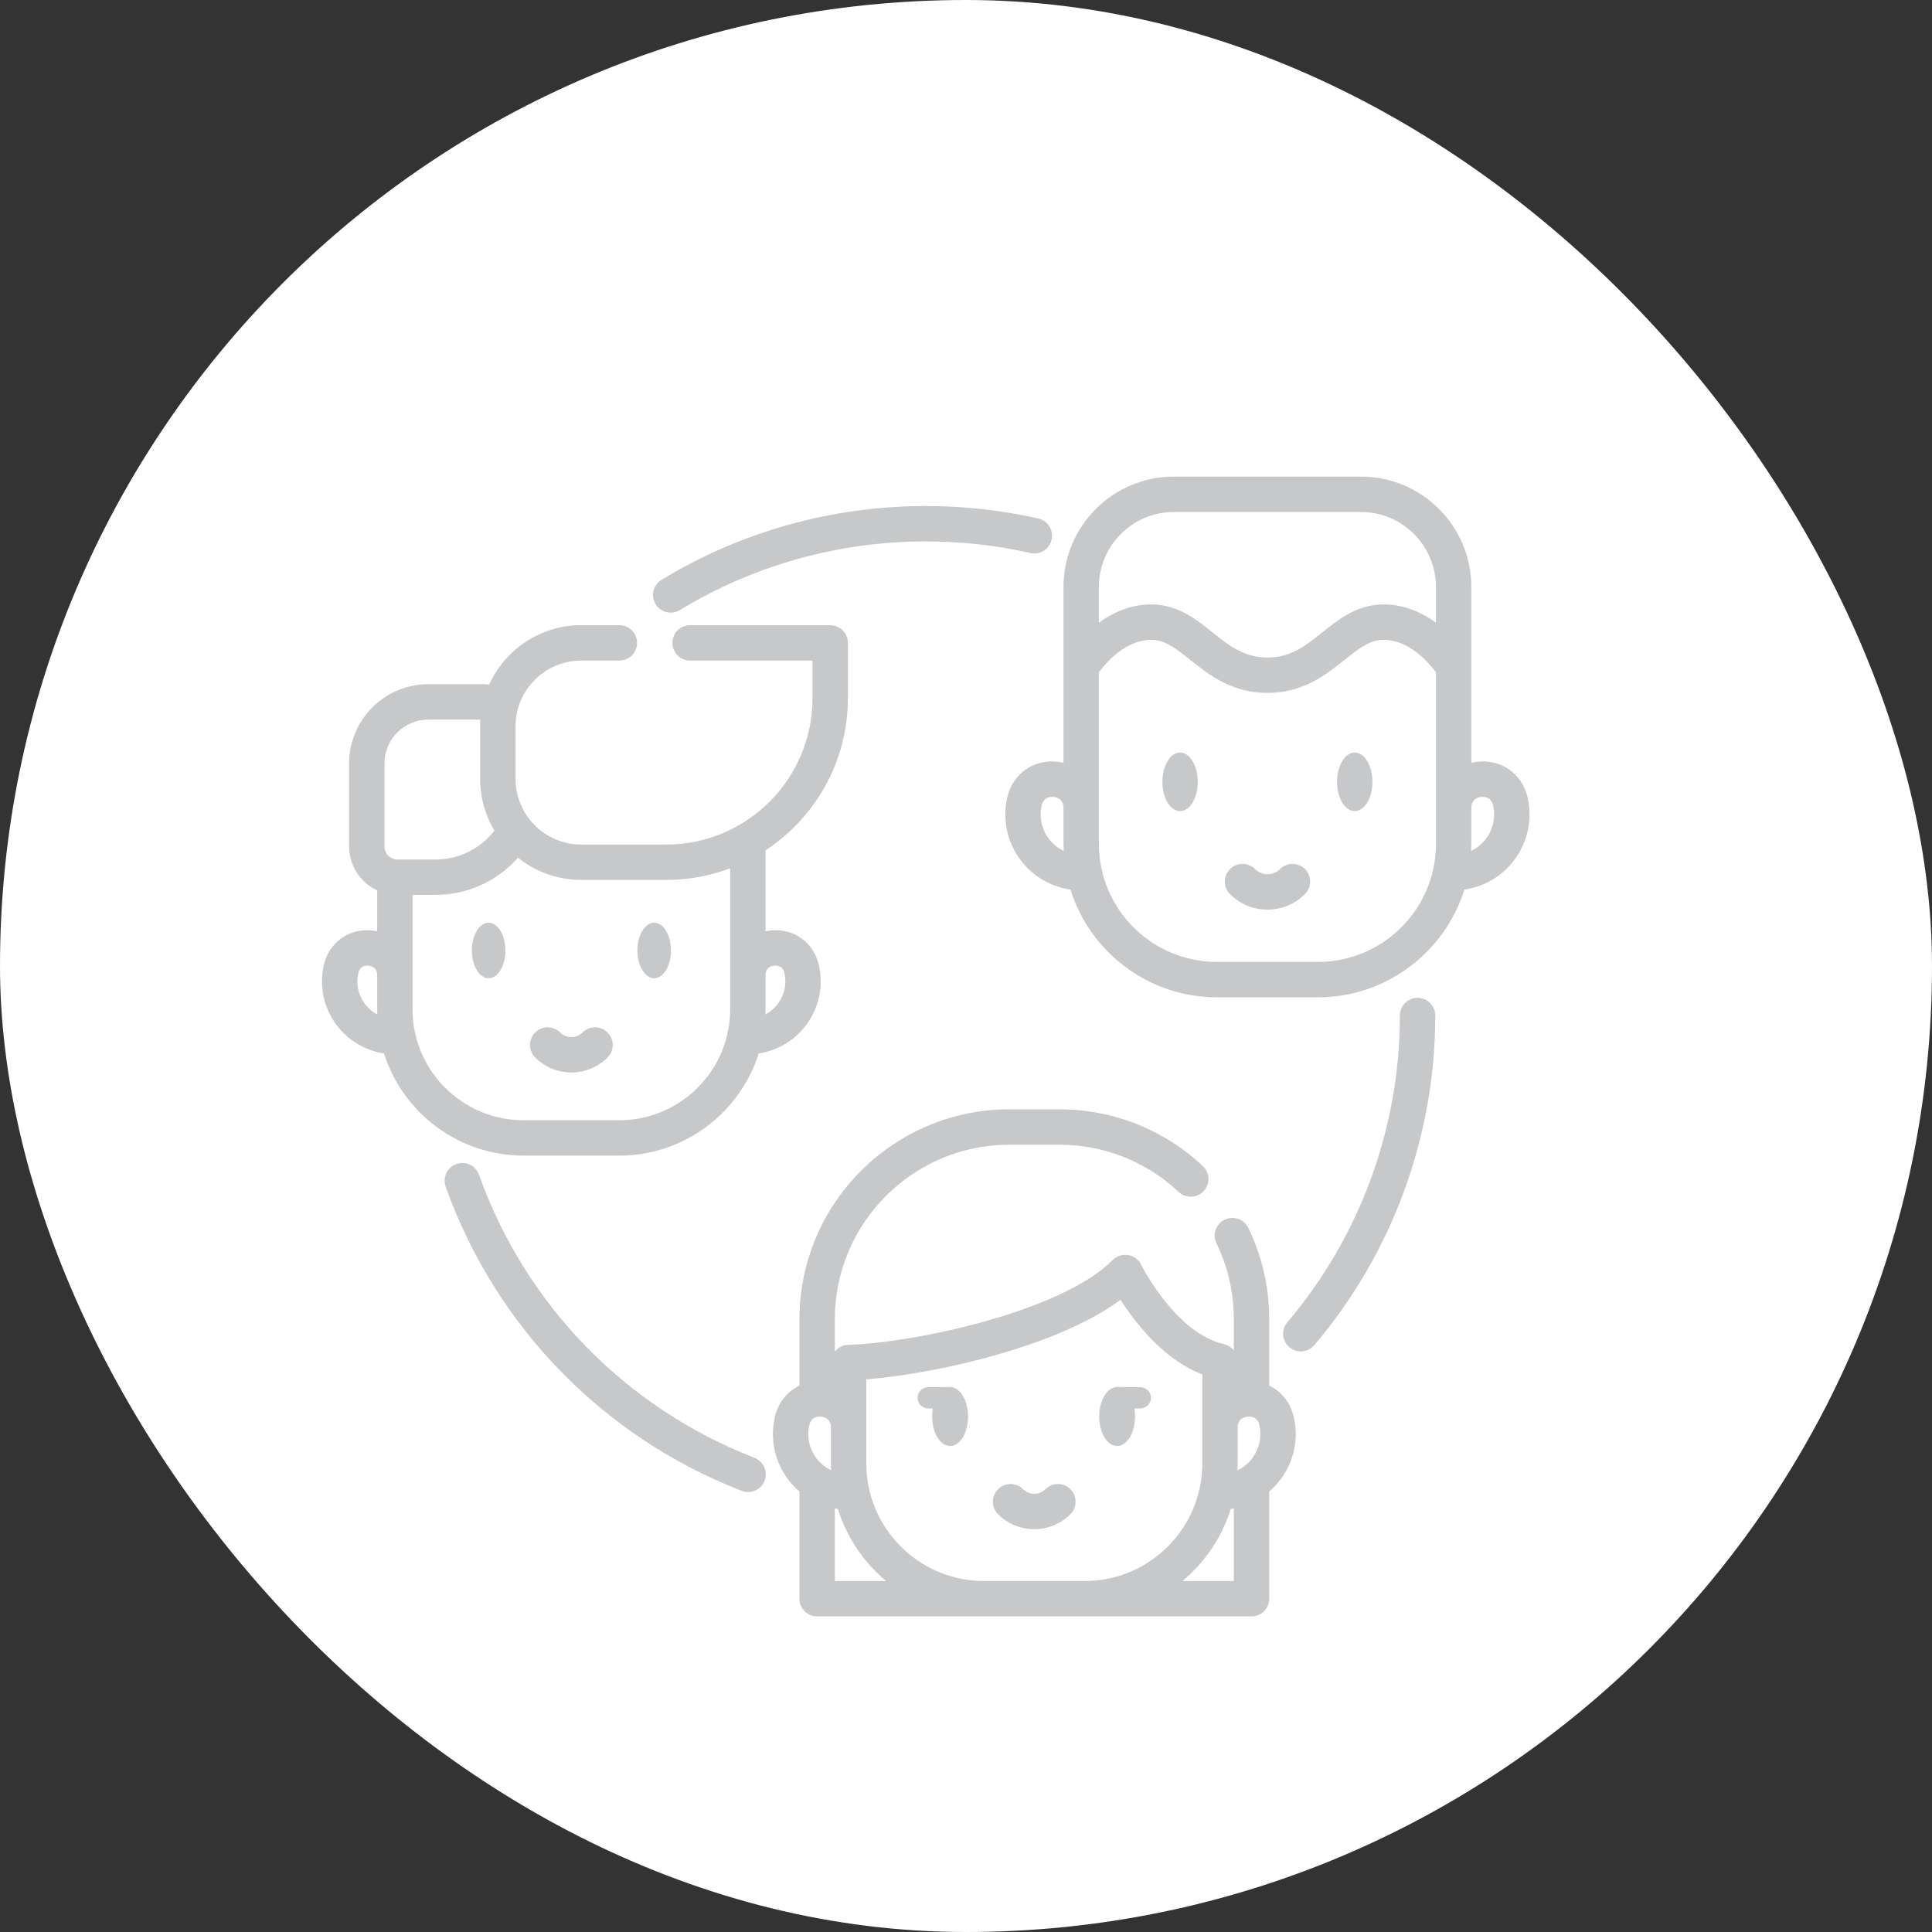 <?xml version="1.0" encoding="UTF-8"?> <svg xmlns="http://www.w3.org/2000/svg" width="48" height="48" viewBox="0 0 48 48" fill="none"><rect x="0" y="0" width="48" height="48" fill="#333333" stroke="none"/> <rect width="48" height="48" rx="24" fill="white"></rect> <g clip-path="url(#clip0_1036_21093)"> <path d="M18.745 36.219C15.546 34.98 13.051 32.416 11.9 29.186C11.819 28.957 11.568 28.838 11.339 28.92C11.11 29.001 10.991 29.252 11.072 29.481C12.309 32.952 14.99 35.707 18.427 37.039C18.479 37.059 18.533 37.069 18.586 37.069C18.762 37.069 18.928 36.962 18.996 36.788C19.083 36.562 18.971 36.307 18.745 36.219Z" fill="#C7C8CA"></path> <path d="M16.663 15.221C16.74 15.221 16.819 15.201 16.89 15.157C18.727 14.041 20.84 13.451 23.001 13.451C23.878 13.451 24.753 13.547 25.601 13.739C25.838 13.792 26.073 13.643 26.127 13.406C26.18 13.17 26.031 12.934 25.794 12.881C24.883 12.676 23.943 12.572 23.001 12.572C20.679 12.572 18.408 13.206 16.434 14.406C16.227 14.532 16.161 14.803 16.287 15.01C16.369 15.146 16.514 15.221 16.663 15.221Z" fill="#C7C8CA"></path> <path d="M35.22 24.791C34.977 24.791 34.78 24.988 34.78 25.231C34.78 28.021 33.787 30.728 31.983 32.852C31.826 33.037 31.849 33.314 32.034 33.471C32.117 33.541 32.218 33.576 32.318 33.576C32.443 33.576 32.566 33.523 32.653 33.421C34.592 31.138 35.659 28.23 35.659 25.231C35.659 24.988 35.462 24.791 35.22 24.791Z" fill="#C7C8CA"></path> <path d="M38 20.235C38 20.095 37.985 19.955 37.954 19.819C37.82 19.226 37.305 18.859 36.701 18.926C36.651 18.932 36.602 18.942 36.555 18.953V14.583C36.555 13.071 35.325 11.841 33.813 11.841H29.164C27.652 11.841 26.422 13.071 26.422 14.583V18.953C26.375 18.941 26.326 18.932 26.276 18.926C25.672 18.859 25.157 19.226 25.023 19.819C24.992 19.954 24.977 20.095 24.977 20.235C24.977 21.184 25.681 21.971 26.595 22.101C27.079 23.65 28.527 24.778 30.234 24.778H32.743C34.45 24.778 35.898 23.65 36.382 22.101C37.296 21.971 38 21.184 38 20.235ZM29.164 12.72H33.812C34.84 12.72 35.676 13.556 35.676 14.583V15.471C35.335 15.222 34.896 15.017 34.373 15.017C33.72 15.017 33.261 15.385 32.855 15.709C32.434 16.045 32.071 16.336 31.489 16.336C30.906 16.336 30.543 16.045 30.122 15.709C29.854 15.495 29.577 15.273 29.239 15.14C29.033 15.059 28.82 15.017 28.604 15.017C28.081 15.017 27.642 15.222 27.301 15.471V14.583C27.301 13.556 28.137 12.72 29.164 12.72ZM25.855 20.235C25.855 20.16 25.864 20.085 25.88 20.012C25.929 19.796 26.105 19.792 26.178 19.8C26.252 19.808 26.422 19.851 26.422 20.073H26.422V20.966C26.422 21.025 26.424 21.083 26.427 21.141C26.089 20.979 25.855 20.634 25.855 20.235ZM32.743 23.899H30.234C28.617 23.899 27.301 22.584 27.301 20.967V16.703C27.471 16.473 27.959 15.896 28.604 15.896C28.71 15.896 28.812 15.916 28.916 15.957C29.131 16.042 29.346 16.214 29.573 16.395C30.03 16.76 30.598 17.215 31.489 17.215C32.379 17.215 32.947 16.761 33.404 16.395C33.791 16.086 34.045 15.896 34.373 15.896C35.018 15.896 35.507 16.473 35.676 16.703V20.966C35.676 22.584 34.36 23.899 32.743 23.899ZM36.55 21.141C36.553 21.083 36.555 21.025 36.555 20.966V20.073C36.555 19.851 36.725 19.808 36.799 19.8C36.872 19.792 37.048 19.796 37.097 20.012C37.113 20.085 37.121 20.16 37.121 20.235C37.121 20.634 36.888 20.979 36.55 21.141Z" fill="#C7C8CA"></path> <path d="M29.319 18.697C29.076 18.697 28.879 19.023 28.879 19.425C28.879 19.826 29.076 20.152 29.319 20.152C29.561 20.152 29.758 19.826 29.758 19.425C29.758 19.023 29.561 18.697 29.319 18.697Z" fill="#C7C8CA"></path> <path d="M33.658 18.697C33.416 18.697 33.219 19.023 33.219 19.425C33.219 19.826 33.416 20.152 33.658 20.152C33.901 20.152 34.098 19.826 34.098 19.425C34.098 19.023 33.901 18.697 33.658 18.697Z" fill="#C7C8CA"></path> <path d="M31.799 21.592C31.717 21.675 31.607 21.72 31.49 21.72C31.373 21.72 31.263 21.675 31.18 21.592C31.008 21.421 30.73 21.421 30.558 21.592C30.387 21.764 30.387 22.042 30.558 22.213C30.807 22.462 31.138 22.599 31.49 22.599C31.841 22.599 32.172 22.462 32.421 22.213C32.592 22.042 32.592 21.764 32.421 21.592C32.249 21.421 31.971 21.421 31.799 21.592Z" fill="#C7C8CA"></path> <path d="M12.14 24.304C12.37 24.304 12.557 23.995 12.557 23.614C12.557 23.233 12.37 22.924 12.14 22.924C11.91 22.924 11.723 23.233 11.723 23.614C11.723 23.995 11.91 24.304 12.14 24.304Z" fill="#C7C8CA"></path> <path d="M16.253 24.304C16.483 24.304 16.67 23.995 16.67 23.614C16.67 23.233 16.483 22.924 16.253 22.924C16.023 22.924 15.836 23.233 15.836 23.614C15.836 23.995 16.023 24.304 16.253 24.304Z" fill="#C7C8CA"></path> <path d="M13.006 28.711H15.384C17.007 28.711 18.384 27.642 18.851 26.172C19.721 26.041 20.39 25.288 20.39 24.382C20.39 24.247 20.375 24.113 20.346 23.982C20.216 23.409 19.718 23.054 19.134 23.119C19.095 23.123 19.057 23.13 19.02 23.137V21.125C20.25 20.318 21.065 18.928 21.065 17.351V15.972C21.065 15.729 20.868 15.533 20.625 15.533H17.146C16.903 15.533 16.706 15.729 16.706 15.972C16.706 16.215 16.903 16.412 17.146 16.412H20.186V17.351C20.186 19.353 18.556 20.983 16.553 20.983H14.44C13.54 20.983 12.808 20.25 12.808 19.35V18.044C12.808 17.144 13.54 16.412 14.44 16.412H15.388C15.631 16.412 15.828 16.215 15.828 15.972C15.828 15.729 15.631 15.533 15.388 15.533H14.44C13.425 15.533 12.549 16.138 12.154 17.007C12.102 17.002 12.05 16.999 11.997 16.999H10.64C9.556 16.999 8.674 17.881 8.674 18.965V21.033C8.674 21.515 8.96 21.93 9.371 22.121V23.137C9.333 23.129 9.296 23.123 9.257 23.119C8.672 23.054 8.174 23.409 8.044 23.982C8.015 24.113 8 24.247 8 24.382C8 25.288 8.669 26.041 9.54 26.172C10.006 27.642 11.383 28.711 13.006 28.711ZM19.231 23.992C19.31 23.983 19.448 23.996 19.489 24.176C19.504 24.243 19.512 24.312 19.512 24.382C19.512 24.738 19.311 25.048 19.017 25.204C19.018 25.161 19.02 25.119 19.02 25.076V24.228C19.02 24.044 19.152 24.001 19.231 23.992ZM9.553 18.965C9.553 18.366 10.04 17.878 10.64 17.878H11.935C11.931 17.933 11.929 17.988 11.929 18.044V19.35C11.929 19.82 12.059 20.26 12.284 20.636C11.939 21.084 11.402 21.354 10.828 21.354H9.874C9.697 21.354 9.553 21.21 9.553 21.033V18.965ZM8.879 24.382C8.879 24.312 8.887 24.243 8.902 24.176C8.942 23.996 9.081 23.984 9.16 23.992C9.238 24.001 9.37 24.044 9.37 24.228H9.371V25.076C9.371 25.119 9.372 25.161 9.374 25.204C9.08 25.048 8.879 24.738 8.879 24.382ZM10.249 22.233H10.828C11.617 22.233 12.359 21.888 12.869 21.308C13.3 21.654 13.846 21.861 14.44 21.861H16.553C17.112 21.861 17.647 21.759 18.141 21.572V25.075C18.141 26.596 16.904 27.832 15.384 27.832H13.006C11.486 27.832 10.249 26.596 10.249 25.075V22.233Z" fill="#C7C8CA"></path> <path d="M14.195 26.645C14.521 26.645 14.847 26.521 15.094 26.273C15.266 26.102 15.266 25.823 15.094 25.652C14.923 25.48 14.644 25.48 14.473 25.652C14.32 25.805 14.071 25.805 13.918 25.652C13.746 25.48 13.468 25.48 13.297 25.652C13.125 25.823 13.125 26.102 13.297 26.273C13.544 26.521 13.87 26.645 14.195 26.645Z" fill="#C7C8CA"></path> <path d="M31.533 34.425V32.776C31.533 31.981 31.358 31.218 31.014 30.507C30.908 30.289 30.646 30.197 30.427 30.303C30.209 30.409 30.117 30.672 30.223 30.89C30.509 31.48 30.654 32.115 30.654 32.776V33.55C30.594 33.474 30.509 33.419 30.409 33.395C29.199 33.116 28.36 31.439 28.352 31.422C28.289 31.295 28.169 31.205 28.029 31.182C27.889 31.159 27.747 31.204 27.646 31.305C26.349 32.602 22.676 33.367 21.071 33.413C20.937 33.417 20.819 33.481 20.741 33.578V32.776C20.741 30.385 22.686 28.44 25.077 28.44H26.318C27.425 28.44 28.478 28.857 29.284 29.613C29.461 29.779 29.739 29.77 29.905 29.593C30.071 29.416 30.062 29.138 29.885 28.972C28.916 28.062 27.649 27.561 26.318 27.561H25.077C22.201 27.561 19.862 29.9 19.862 32.776V34.425C19.559 34.569 19.332 34.848 19.249 35.213C19.219 35.348 19.203 35.488 19.203 35.628C19.203 36.199 19.459 36.711 19.862 37.056V39.72C19.862 39.963 20.058 40.159 20.301 40.159H31.093C31.336 40.159 31.533 39.963 31.533 39.72V37.056C31.936 36.711 32.192 36.199 32.192 35.628C32.192 35.488 32.176 35.348 32.145 35.213C32.063 34.848 31.836 34.569 31.533 34.425ZM30.75 36.358V35.466H30.75C30.75 35.246 30.919 35.204 30.992 35.196C31.007 35.194 31.026 35.193 31.047 35.194C31.051 35.194 31.056 35.194 31.061 35.195C31.143 35.202 31.252 35.244 31.288 35.406C31.304 35.478 31.313 35.553 31.313 35.628C31.313 36.025 31.081 36.367 30.745 36.53C30.748 36.473 30.75 36.415 30.75 36.358ZM24.778 33.656C25.733 33.382 26.97 32.937 27.84 32.292C28.202 32.862 28.906 33.776 29.871 34.147V36.358C29.871 37.969 28.56 39.28 26.948 39.28H24.446C22.835 39.28 21.523 37.969 21.523 36.358V34.269C22.477 34.195 23.681 33.97 24.778 33.656ZM20.082 35.628C20.082 35.553 20.09 35.478 20.107 35.406C20.144 35.242 20.254 35.201 20.337 35.195C20.341 35.194 20.344 35.194 20.348 35.194C20.369 35.193 20.388 35.194 20.403 35.196C20.475 35.203 20.642 35.246 20.645 35.461V36.358C20.645 36.415 20.646 36.472 20.649 36.529C20.314 36.367 20.082 36.025 20.082 35.628ZM20.741 37.477C20.766 37.482 20.791 37.486 20.817 37.49C21.038 38.198 21.461 38.817 22.018 39.281H20.741V37.477ZM30.654 39.281H29.376C29.933 38.817 30.356 38.198 30.578 37.49C30.603 37.486 30.629 37.482 30.654 37.477V39.281H30.654Z" fill="#C7C8CA"></path> <path d="M23.061 34.992H23.176C23.165 35.057 23.159 35.125 23.159 35.194C23.159 35.598 23.359 35.926 23.605 35.926C23.851 35.926 24.051 35.598 24.051 35.194C24.051 34.789 23.851 34.46 23.605 34.46C23.59 34.46 23.061 34.464 23.061 34.464C22.915 34.464 22.797 34.583 22.797 34.728C22.797 34.874 22.915 34.992 23.061 34.992Z" fill="#C7C8CA"></path> <path d="M27.754 35.926C28 35.926 28.2 35.598 28.2 35.194C28.2 35.125 28.194 35.057 28.183 34.992H28.332C28.477 34.992 28.596 34.874 28.596 34.728C28.596 34.583 28.477 34.465 28.332 34.464C28.332 34.464 27.77 34.46 27.754 34.46C27.509 34.46 27.309 34.789 27.309 35.194C27.309 35.598 27.509 35.926 27.754 35.926Z" fill="#C7C8CA"></path> <path d="M25.695 37.992C26.021 37.992 26.346 37.868 26.594 37.62C26.766 37.449 26.766 37.17 26.594 36.999C26.423 36.827 26.145 36.827 25.973 36.999C25.82 37.152 25.571 37.152 25.418 36.999C25.247 36.827 24.968 36.827 24.797 36.999C24.625 37.17 24.625 37.449 24.797 37.62C25.044 37.868 25.37 37.992 25.695 37.992Z" fill="#C7C8CA"></path> </g> <defs> <clipPath id="clip0_1036_21093"> <rect width="30" height="30" fill="white" transform="translate(8 11)"></rect> </clipPath> </defs> </svg> 